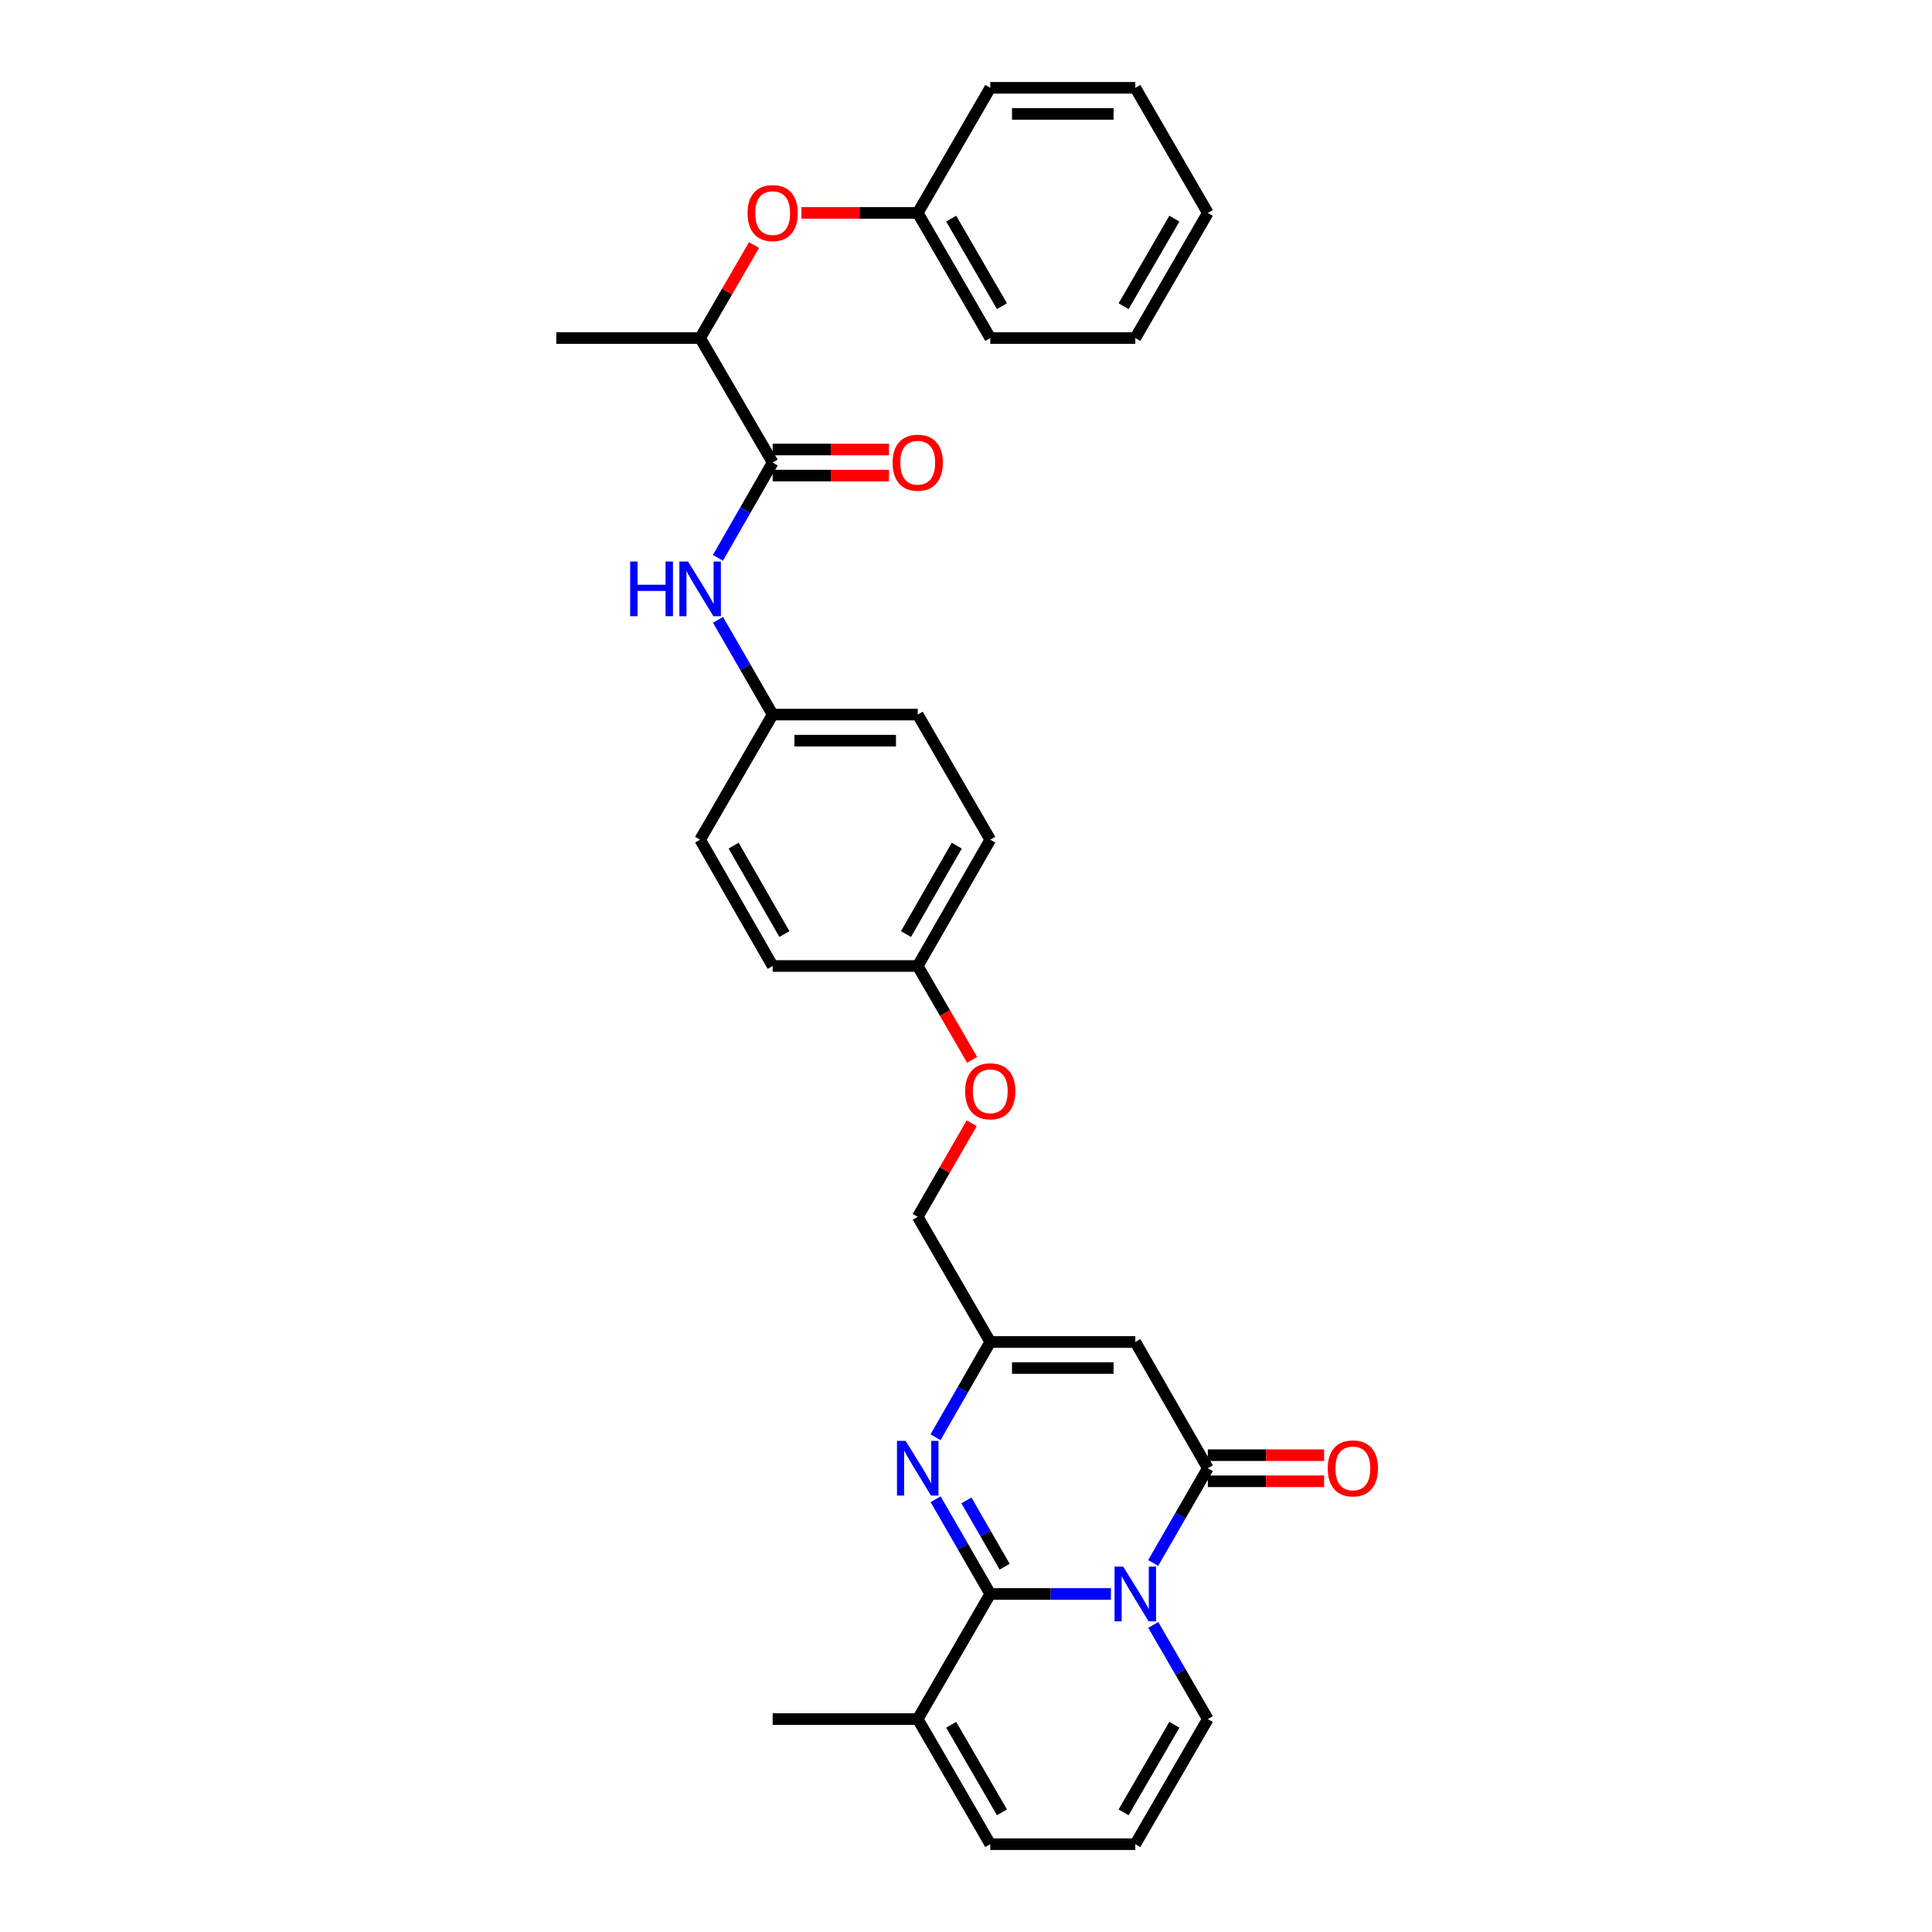 <?xml version='1.0' encoding='iso-8859-1'?>
<svg version='1.1' baseProfile='full'
              xmlns='http://www.w3.org/2000/svg'
                      xmlns:rdkit='http://www.rdkit.org/xml'
                      xmlns:xlink='http://www.w3.org/1999/xlink'
                  xml:space='preserve'
width='1000px' height='1000px' viewBox='0 0 1000 1000'>
<!-- END OF HEADER -->
<rect style='opacity:1.0;fill:#FFFFFF;stroke:none' width='1000' height='1000' x='0' y='0'> </rect>
<path class='bond-0' d='M 575.015,825.029 L 543.787,825.029' style='fill:none;fill-rule:evenodd;stroke:#0000FF;stroke-width:6px;stroke-linecap:butt;stroke-linejoin:miter;stroke-opacity:1' />
<path class='bond-0' d='M 543.787,825.029 L 512.559,825.029' style='fill:none;fill-rule:evenodd;stroke:#000000;stroke-width:6px;stroke-linecap:butt;stroke-linejoin:miter;stroke-opacity:1' />
<path class='bond-1' d='M 596.883,808.991 L 611.025,784.473' style='fill:none;fill-rule:evenodd;stroke:#0000FF;stroke-width:6px;stroke-linecap:butt;stroke-linejoin:miter;stroke-opacity:1' />
<path class='bond-1' d='M 611.025,784.473 L 625.168,759.956' style='fill:none;fill-rule:evenodd;stroke:#000000;stroke-width:6px;stroke-linecap:butt;stroke-linejoin:miter;stroke-opacity:1' />
<path class='bond-8' d='M 596.924,841.06 L 611.046,865.424' style='fill:none;fill-rule:evenodd;stroke:#0000FF;stroke-width:6px;stroke-linecap:butt;stroke-linejoin:miter;stroke-opacity:1' />
<path class='bond-8' d='M 611.046,865.424 L 625.168,889.787' style='fill:none;fill-rule:evenodd;stroke:#000000;stroke-width:6px;stroke-linecap:butt;stroke-linejoin:miter;stroke-opacity:1' />
<path class='bond-2' d='M 512.559,825.029 L 498.414,800.511' style='fill:none;fill-rule:evenodd;stroke:#000000;stroke-width:6px;stroke-linecap:butt;stroke-linejoin:miter;stroke-opacity:1' />
<path class='bond-2' d='M 498.414,800.511 L 484.268,775.994' style='fill:none;fill-rule:evenodd;stroke:#0000FF;stroke-width:6px;stroke-linecap:butt;stroke-linejoin:miter;stroke-opacity:1' />
<path class='bond-2' d='M 520.011,810.926 L 510.109,793.764' style='fill:none;fill-rule:evenodd;stroke:#000000;stroke-width:6px;stroke-linecap:butt;stroke-linejoin:miter;stroke-opacity:1' />
<path class='bond-2' d='M 510.109,793.764 L 500.207,776.602' style='fill:none;fill-rule:evenodd;stroke:#0000FF;stroke-width:6px;stroke-linecap:butt;stroke-linejoin:miter;stroke-opacity:1' />
<path class='bond-6' d='M 512.559,825.029 L 475.015,889.787' style='fill:none;fill-rule:evenodd;stroke:#000000;stroke-width:6px;stroke-linecap:butt;stroke-linejoin:miter;stroke-opacity:1' />
<path class='bond-3' d='M 625.168,759.956 L 587.631,694.59' style='fill:none;fill-rule:evenodd;stroke:#000000;stroke-width:6px;stroke-linecap:butt;stroke-linejoin:miter;stroke-opacity:1' />
<path class='bond-11' d='M 625.168,766.707 L 655.265,766.707' style='fill:none;fill-rule:evenodd;stroke:#000000;stroke-width:6px;stroke-linecap:butt;stroke-linejoin:miter;stroke-opacity:1' />
<path class='bond-11' d='M 655.265,766.707 L 685.363,766.707' style='fill:none;fill-rule:evenodd;stroke:#FF0000;stroke-width:6px;stroke-linecap:butt;stroke-linejoin:miter;stroke-opacity:1' />
<path class='bond-11' d='M 625.168,753.205 L 655.265,753.205' style='fill:none;fill-rule:evenodd;stroke:#000000;stroke-width:6px;stroke-linecap:butt;stroke-linejoin:miter;stroke-opacity:1' />
<path class='bond-11' d='M 655.265,753.205 L 685.363,753.205' style='fill:none;fill-rule:evenodd;stroke:#FF0000;stroke-width:6px;stroke-linecap:butt;stroke-linejoin:miter;stroke-opacity:1' />
<path class='bond-32' d='M 484.231,743.911 L 498.395,719.25' style='fill:none;fill-rule:evenodd;stroke:#0000FF;stroke-width:6px;stroke-linecap:butt;stroke-linejoin:miter;stroke-opacity:1' />
<path class='bond-32' d='M 498.395,719.25 L 512.559,694.59' style='fill:none;fill-rule:evenodd;stroke:#000000;stroke-width:6px;stroke-linecap:butt;stroke-linejoin:miter;stroke-opacity:1' />
<path class='bond-4' d='M 587.631,694.59 L 512.559,694.59' style='fill:none;fill-rule:evenodd;stroke:#000000;stroke-width:6px;stroke-linecap:butt;stroke-linejoin:miter;stroke-opacity:1' />
<path class='bond-4' d='M 576.371,708.092 L 523.82,708.092' style='fill:none;fill-rule:evenodd;stroke:#000000;stroke-width:6px;stroke-linecap:butt;stroke-linejoin:miter;stroke-opacity:1' />
<path class='bond-16' d='M 512.559,694.59 L 475.015,629.832' style='fill:none;fill-rule:evenodd;stroke:#000000;stroke-width:6px;stroke-linecap:butt;stroke-linejoin:miter;stroke-opacity:1' />
<path class='bond-5' d='M 399.928,239.414 L 385.763,264.079' style='fill:none;fill-rule:evenodd;stroke:#000000;stroke-width:6px;stroke-linecap:butt;stroke-linejoin:miter;stroke-opacity:1' />
<path class='bond-5' d='M 385.763,264.079 L 371.598,288.743' style='fill:none;fill-rule:evenodd;stroke:#0000FF;stroke-width:6px;stroke-linecap:butt;stroke-linejoin:miter;stroke-opacity:1' />
<path class='bond-9' d='M 399.928,239.414 L 362.384,174.971' style='fill:none;fill-rule:evenodd;stroke:#000000;stroke-width:6px;stroke-linecap:butt;stroke-linejoin:miter;stroke-opacity:1' />
<path class='bond-14' d='M 399.928,246.165 L 430.033,246.165' style='fill:none;fill-rule:evenodd;stroke:#000000;stroke-width:6px;stroke-linecap:butt;stroke-linejoin:miter;stroke-opacity:1' />
<path class='bond-14' d='M 430.033,246.165 L 460.138,246.165' style='fill:none;fill-rule:evenodd;stroke:#FF0000;stroke-width:6px;stroke-linecap:butt;stroke-linejoin:miter;stroke-opacity:1' />
<path class='bond-14' d='M 399.928,232.663 L 430.033,232.663' style='fill:none;fill-rule:evenodd;stroke:#000000;stroke-width:6px;stroke-linecap:butt;stroke-linejoin:miter;stroke-opacity:1' />
<path class='bond-14' d='M 430.033,232.663 L 460.138,232.663' style='fill:none;fill-rule:evenodd;stroke:#FF0000;stroke-width:6px;stroke-linecap:butt;stroke-linejoin:miter;stroke-opacity:1' />
<path class='bond-24' d='M 475.015,889.787 L 399.928,889.787' style='fill:none;fill-rule:evenodd;stroke:#000000;stroke-width:6px;stroke-linecap:butt;stroke-linejoin:miter;stroke-opacity:1' />
<path class='bond-31' d='M 475.015,889.787 L 512.559,954.545' style='fill:none;fill-rule:evenodd;stroke:#000000;stroke-width:6px;stroke-linecap:butt;stroke-linejoin:miter;stroke-opacity:1' />
<path class='bond-31' d='M 492.328,892.729 L 518.609,938.06' style='fill:none;fill-rule:evenodd;stroke:#000000;stroke-width:6px;stroke-linecap:butt;stroke-linejoin:miter;stroke-opacity:1' />
<path class='bond-7' d='M 371.637,320.826 L 385.782,345.343' style='fill:none;fill-rule:evenodd;stroke:#0000FF;stroke-width:6px;stroke-linecap:butt;stroke-linejoin:miter;stroke-opacity:1' />
<path class='bond-7' d='M 385.782,345.343 L 399.928,369.861' style='fill:none;fill-rule:evenodd;stroke:#000000;stroke-width:6px;stroke-linecap:butt;stroke-linejoin:miter;stroke-opacity:1' />
<path class='bond-10' d='M 625.168,889.787 L 587.631,954.545' style='fill:none;fill-rule:evenodd;stroke:#000000;stroke-width:6px;stroke-linecap:butt;stroke-linejoin:miter;stroke-opacity:1' />
<path class='bond-10' d='M 607.856,892.73 L 581.58,938.061' style='fill:none;fill-rule:evenodd;stroke:#000000;stroke-width:6px;stroke-linecap:butt;stroke-linejoin:miter;stroke-opacity:1' />
<path class='bond-12' d='M 362.384,174.971 L 376.335,150.908' style='fill:none;fill-rule:evenodd;stroke:#000000;stroke-width:6px;stroke-linecap:butt;stroke-linejoin:miter;stroke-opacity:1' />
<path class='bond-12' d='M 376.335,150.908 L 390.286,126.844' style='fill:none;fill-rule:evenodd;stroke:#FF0000;stroke-width:6px;stroke-linecap:butt;stroke-linejoin:miter;stroke-opacity:1' />
<path class='bond-25' d='M 362.384,174.971 L 287.942,174.971' style='fill:none;fill-rule:evenodd;stroke:#000000;stroke-width:6px;stroke-linecap:butt;stroke-linejoin:miter;stroke-opacity:1' />
<path class='bond-13' d='M 587.631,954.545 L 512.559,954.545' style='fill:none;fill-rule:evenodd;stroke:#000000;stroke-width:6px;stroke-linecap:butt;stroke-linejoin:miter;stroke-opacity:1' />
<path class='bond-19' d='M 414.805,110.213 L 444.91,110.213' style='fill:none;fill-rule:evenodd;stroke:#FF0000;stroke-width:6px;stroke-linecap:butt;stroke-linejoin:miter;stroke-opacity:1' />
<path class='bond-19' d='M 444.91,110.213 L 475.015,110.213' style='fill:none;fill-rule:evenodd;stroke:#000000;stroke-width:6px;stroke-linecap:butt;stroke-linejoin:miter;stroke-opacity:1' />
<path class='bond-15' d='M 399.928,369.861 L 475.015,369.861' style='fill:none;fill-rule:evenodd;stroke:#000000;stroke-width:6px;stroke-linecap:butt;stroke-linejoin:miter;stroke-opacity:1' />
<path class='bond-15' d='M 411.191,383.363 L 463.752,383.363' style='fill:none;fill-rule:evenodd;stroke:#000000;stroke-width:6px;stroke-linecap:butt;stroke-linejoin:miter;stroke-opacity:1' />
<path class='bond-33' d='M 399.928,369.861 L 362.384,434.619' style='fill:none;fill-rule:evenodd;stroke:#000000;stroke-width:6px;stroke-linecap:butt;stroke-linejoin:miter;stroke-opacity:1' />
<path class='bond-17' d='M 475.015,629.832 L 488.987,605.614' style='fill:none;fill-rule:evenodd;stroke:#000000;stroke-width:6px;stroke-linecap:butt;stroke-linejoin:miter;stroke-opacity:1' />
<path class='bond-17' d='M 488.987,605.614 L 502.96,581.396' style='fill:none;fill-rule:evenodd;stroke:#FF0000;stroke-width:6px;stroke-linecap:butt;stroke-linejoin:miter;stroke-opacity:1' />
<path class='bond-18' d='M 503.172,548.567 L 489.094,524.283' style='fill:none;fill-rule:evenodd;stroke:#FF0000;stroke-width:6px;stroke-linecap:butt;stroke-linejoin:miter;stroke-opacity:1' />
<path class='bond-18' d='M 489.094,524.283 L 475.015,500' style='fill:none;fill-rule:evenodd;stroke:#000000;stroke-width:6px;stroke-linecap:butt;stroke-linejoin:miter;stroke-opacity:1' />
<path class='bond-22' d='M 475.015,500 L 399.928,500' style='fill:none;fill-rule:evenodd;stroke:#000000;stroke-width:6px;stroke-linecap:butt;stroke-linejoin:miter;stroke-opacity:1' />
<path class='bond-23' d='M 475.015,500 L 512.559,434.619' style='fill:none;fill-rule:evenodd;stroke:#000000;stroke-width:6px;stroke-linecap:butt;stroke-linejoin:miter;stroke-opacity:1' />
<path class='bond-23' d='M 468.938,483.469 L 495.218,437.703' style='fill:none;fill-rule:evenodd;stroke:#000000;stroke-width:6px;stroke-linecap:butt;stroke-linejoin:miter;stroke-opacity:1' />
<path class='bond-26' d='M 475.015,110.213 L 512.559,174.971' style='fill:none;fill-rule:evenodd;stroke:#000000;stroke-width:6px;stroke-linecap:butt;stroke-linejoin:miter;stroke-opacity:1' />
<path class='bond-26' d='M 492.328,113.154 L 518.609,158.485' style='fill:none;fill-rule:evenodd;stroke:#000000;stroke-width:6px;stroke-linecap:butt;stroke-linejoin:miter;stroke-opacity:1' />
<path class='bond-27' d='M 475.015,110.213 L 512.559,45.455' style='fill:none;fill-rule:evenodd;stroke:#000000;stroke-width:6px;stroke-linecap:butt;stroke-linejoin:miter;stroke-opacity:1' />
<path class='bond-20' d='M 362.384,434.619 L 399.928,500' style='fill:none;fill-rule:evenodd;stroke:#000000;stroke-width:6px;stroke-linecap:butt;stroke-linejoin:miter;stroke-opacity:1' />
<path class='bond-20' d='M 379.725,437.703 L 406.005,483.469' style='fill:none;fill-rule:evenodd;stroke:#000000;stroke-width:6px;stroke-linecap:butt;stroke-linejoin:miter;stroke-opacity:1' />
<path class='bond-21' d='M 475.015,369.861 L 512.559,434.619' style='fill:none;fill-rule:evenodd;stroke:#000000;stroke-width:6px;stroke-linecap:butt;stroke-linejoin:miter;stroke-opacity:1' />
<path class='bond-28' d='M 512.559,174.971 L 587.631,174.971' style='fill:none;fill-rule:evenodd;stroke:#000000;stroke-width:6px;stroke-linecap:butt;stroke-linejoin:miter;stroke-opacity:1' />
<path class='bond-29' d='M 512.559,45.455 L 587.631,45.455' style='fill:none;fill-rule:evenodd;stroke:#000000;stroke-width:6px;stroke-linecap:butt;stroke-linejoin:miter;stroke-opacity:1' />
<path class='bond-29' d='M 523.82,58.957 L 576.371,58.957' style='fill:none;fill-rule:evenodd;stroke:#000000;stroke-width:6px;stroke-linecap:butt;stroke-linejoin:miter;stroke-opacity:1' />
<path class='bond-34' d='M 587.631,174.971 L 625.168,110.213' style='fill:none;fill-rule:evenodd;stroke:#000000;stroke-width:6px;stroke-linecap:butt;stroke-linejoin:miter;stroke-opacity:1' />
<path class='bond-34' d='M 581.58,158.486 L 607.856,113.155' style='fill:none;fill-rule:evenodd;stroke:#000000;stroke-width:6px;stroke-linecap:butt;stroke-linejoin:miter;stroke-opacity:1' />
<path class='bond-30' d='M 587.631,45.455 L 625.168,110.213' style='fill:none;fill-rule:evenodd;stroke:#000000;stroke-width:6px;stroke-linecap:butt;stroke-linejoin:miter;stroke-opacity:1' />
<path  class='atom-0' d='M 581.371 810.869
L 590.651 825.869
Q 591.571 827.349, 593.051 830.029
Q 594.531 832.709, 594.611 832.869
L 594.611 810.869
L 598.371 810.869
L 598.371 839.189
L 594.491 839.189
L 584.531 822.789
Q 583.371 820.869, 582.131 818.669
Q 580.931 816.469, 580.571 815.789
L 580.571 839.189
L 576.891 839.189
L 576.891 810.869
L 581.371 810.869
' fill='#0000FF'/>
<path  class='atom-3' d='M 468.755 745.796
L 478.035 760.796
Q 478.955 762.276, 480.435 764.956
Q 481.915 767.636, 481.995 767.796
L 481.995 745.796
L 485.755 745.796
L 485.755 774.116
L 481.875 774.116
L 471.915 757.716
Q 470.755 755.796, 469.515 753.596
Q 468.315 751.396, 467.955 750.716
L 467.955 774.116
L 464.275 774.116
L 464.275 745.796
L 468.755 745.796
' fill='#0000FF'/>
<path  class='atom-8' d='M 326.164 290.628
L 330.004 290.628
L 330.004 302.668
L 344.484 302.668
L 344.484 290.628
L 348.324 290.628
L 348.324 318.948
L 344.484 318.948
L 344.484 305.868
L 330.004 305.868
L 330.004 318.948
L 326.164 318.948
L 326.164 290.628
' fill='#0000FF'/>
<path  class='atom-8' d='M 356.124 290.628
L 365.404 305.628
Q 366.324 307.108, 367.804 309.788
Q 369.284 312.468, 369.364 312.628
L 369.364 290.628
L 373.124 290.628
L 373.124 318.948
L 369.244 318.948
L 359.284 302.548
Q 358.124 300.628, 356.884 298.428
Q 355.684 296.228, 355.324 295.548
L 355.324 318.948
L 351.644 318.948
L 351.644 290.628
L 356.124 290.628
' fill='#0000FF'/>
<path  class='atom-12' d='M 687.24 760.036
Q 687.24 753.236, 690.6 749.436
Q 693.96 745.636, 700.24 745.636
Q 706.52 745.636, 709.88 749.436
Q 713.24 753.236, 713.24 760.036
Q 713.24 766.916, 709.84 770.836
Q 706.44 774.716, 700.24 774.716
Q 694 774.716, 690.6 770.836
Q 687.24 766.956, 687.24 760.036
M 700.24 771.516
Q 704.56 771.516, 706.88 768.636
Q 709.24 765.716, 709.24 760.036
Q 709.24 754.476, 706.88 751.676
Q 704.56 748.836, 700.24 748.836
Q 695.92 748.836, 693.56 751.636
Q 691.24 754.436, 691.24 760.036
Q 691.24 765.756, 693.56 768.636
Q 695.92 771.516, 700.24 771.516
' fill='#FF0000'/>
<path  class='atom-13' d='M 386.928 110.293
Q 386.928 103.493, 390.288 99.693
Q 393.648 95.893, 399.928 95.893
Q 406.208 95.893, 409.568 99.693
Q 412.928 103.493, 412.928 110.293
Q 412.928 117.173, 409.528 121.093
Q 406.128 124.973, 399.928 124.973
Q 393.688 124.973, 390.288 121.093
Q 386.928 117.213, 386.928 110.293
M 399.928 121.773
Q 404.248 121.773, 406.568 118.893
Q 408.928 115.973, 408.928 110.293
Q 408.928 104.733, 406.568 101.933
Q 404.248 99.093, 399.928 99.093
Q 395.608 99.093, 393.248 101.893
Q 390.928 104.693, 390.928 110.293
Q 390.928 116.013, 393.248 118.893
Q 395.608 121.773, 399.928 121.773
' fill='#FF0000'/>
<path  class='atom-15' d='M 462.015 239.494
Q 462.015 232.694, 465.375 228.894
Q 468.735 225.094, 475.015 225.094
Q 481.295 225.094, 484.655 228.894
Q 488.015 232.694, 488.015 239.494
Q 488.015 246.374, 484.615 250.294
Q 481.215 254.174, 475.015 254.174
Q 468.775 254.174, 465.375 250.294
Q 462.015 246.414, 462.015 239.494
M 475.015 250.974
Q 479.335 250.974, 481.655 248.094
Q 484.015 245.174, 484.015 239.494
Q 484.015 233.934, 481.655 231.134
Q 479.335 228.294, 475.015 228.294
Q 470.695 228.294, 468.335 231.094
Q 466.015 233.894, 466.015 239.494
Q 466.015 245.214, 468.335 248.094
Q 470.695 250.974, 475.015 250.974
' fill='#FF0000'/>
<path  class='atom-18' d='M 499.559 564.838
Q 499.559 558.038, 502.919 554.238
Q 506.279 550.438, 512.559 550.438
Q 518.839 550.438, 522.199 554.238
Q 525.559 558.038, 525.559 564.838
Q 525.559 571.718, 522.159 575.638
Q 518.759 579.518, 512.559 579.518
Q 506.319 579.518, 502.919 575.638
Q 499.559 571.758, 499.559 564.838
M 512.559 576.318
Q 516.879 576.318, 519.199 573.438
Q 521.559 570.518, 521.559 564.838
Q 521.559 559.278, 519.199 556.478
Q 516.879 553.638, 512.559 553.638
Q 508.239 553.638, 505.879 556.438
Q 503.559 559.238, 503.559 564.838
Q 503.559 570.558, 505.879 573.438
Q 508.239 576.318, 512.559 576.318
' fill='#FF0000'/>
</svg>
